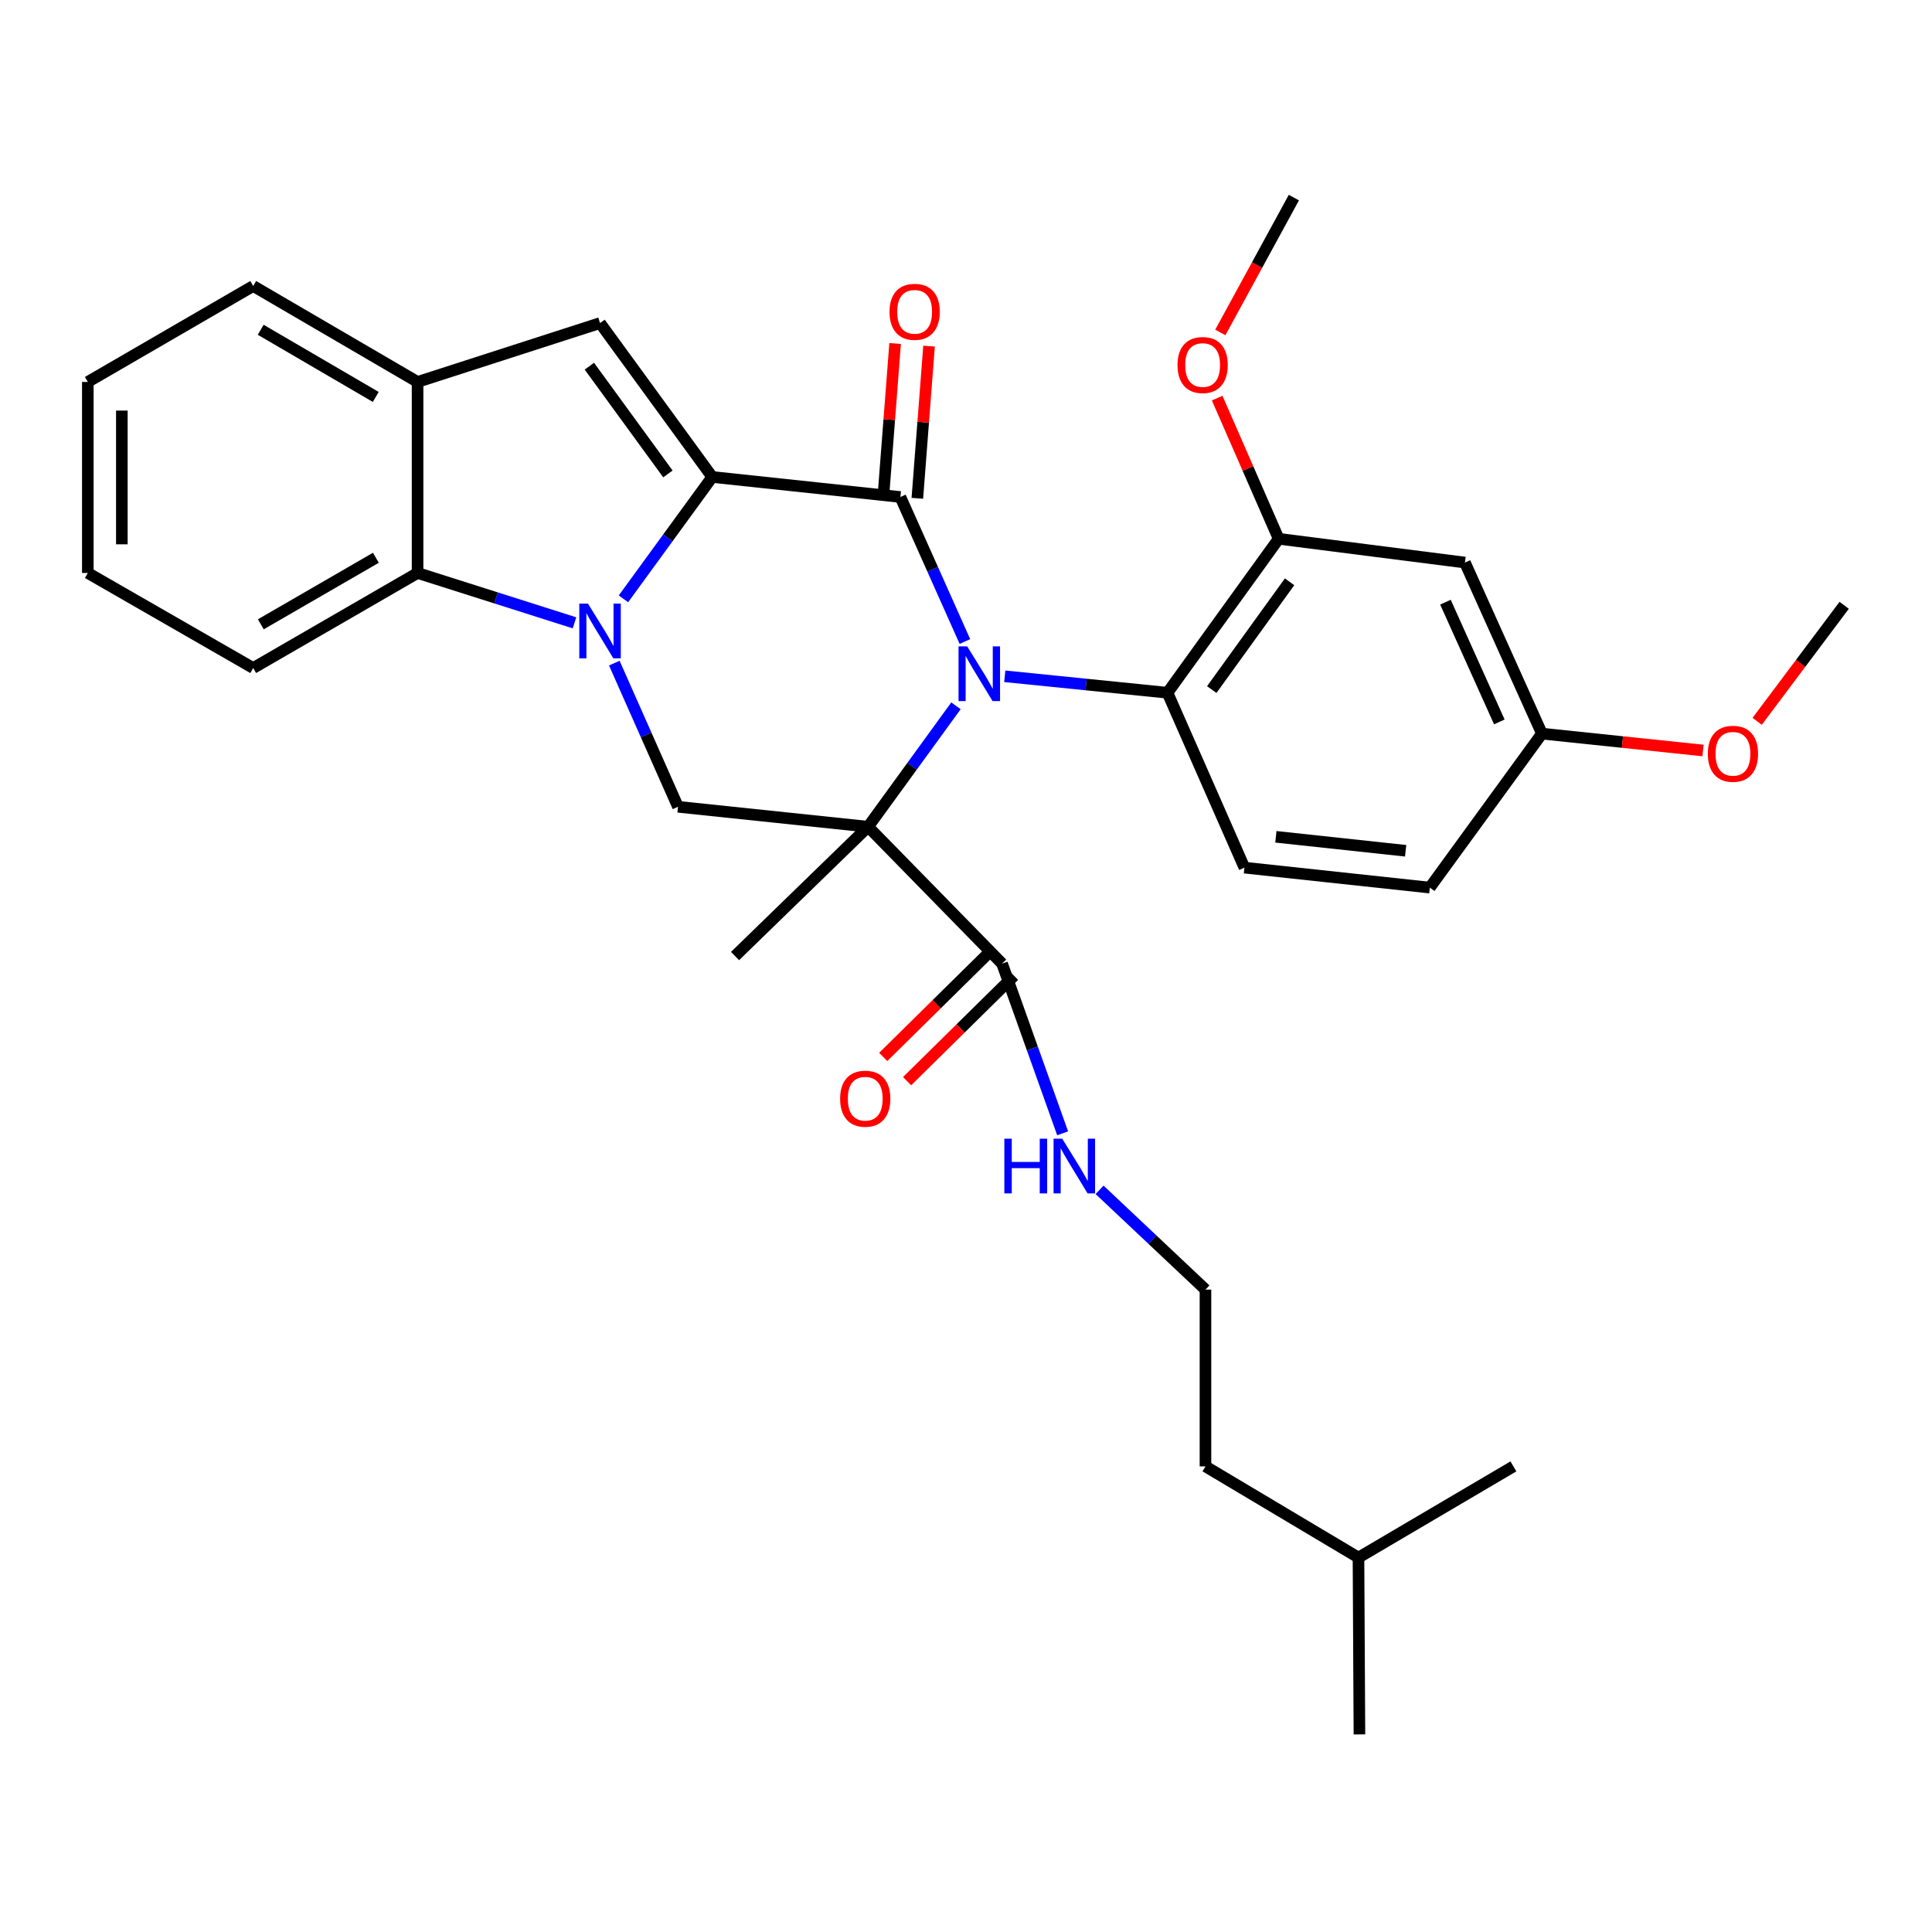 <?xml version='1.0' encoding='iso-8859-1'?>
<svg version='1.1' baseProfile='full'
              xmlns='http://www.w3.org/2000/svg'
                      xmlns:rdkit='http://www.rdkit.org/xml'
                      xmlns:xlink='http://www.w3.org/1999/xlink'
                  xml:space='preserve'
width='1000px' height='1000px' viewBox='0 0 1000 1000'>
<!-- END OF HEADER -->
<rect style='opacity:1.0;fill:#FFFFFF;stroke:none' width='1000' height='1000' x='0' y='0'> </rect>
<path class='bond-0' d='M 494.812,365.321 L 472.073,396.617' style='fill:none;fill-rule:evenodd;stroke:#0000FF;stroke-width:6px;stroke-linecap:butt;stroke-linejoin:miter;stroke-opacity:1' />
<path class='bond-0' d='M 472.073,396.617 L 449.333,427.913' style='fill:none;fill-rule:evenodd;stroke:#000000;stroke-width:6px;stroke-linecap:butt;stroke-linejoin:miter;stroke-opacity:1' />
<path class='bond-3' d='M 499.438,332.049 L 482.737,294.646' style='fill:none;fill-rule:evenodd;stroke:#0000FF;stroke-width:6px;stroke-linecap:butt;stroke-linejoin:miter;stroke-opacity:1' />
<path class='bond-3' d='M 482.737,294.646 L 466.036,257.242' style='fill:none;fill-rule:evenodd;stroke:#000000;stroke-width:6px;stroke-linecap:butt;stroke-linejoin:miter;stroke-opacity:1' />
<path class='bond-6' d='M 520.067,350.047 L 562.178,354.307' style='fill:none;fill-rule:evenodd;stroke:#0000FF;stroke-width:6px;stroke-linecap:butt;stroke-linejoin:miter;stroke-opacity:1' />
<path class='bond-6' d='M 562.178,354.307 L 604.289,358.567' style='fill:none;fill-rule:evenodd;stroke:#000000;stroke-width:6px;stroke-linecap:butt;stroke-linejoin:miter;stroke-opacity:1' />
<path class='bond-4' d='M 449.333,427.913 L 350.934,417.59' style='fill:none;fill-rule:evenodd;stroke:#000000;stroke-width:6px;stroke-linecap:butt;stroke-linejoin:miter;stroke-opacity:1' />
<path class='bond-8' d='M 449.333,427.913 L 518.68,498.777' style='fill:none;fill-rule:evenodd;stroke:#000000;stroke-width:6px;stroke-linecap:butt;stroke-linejoin:miter;stroke-opacity:1' />
<path class='bond-16' d='M 449.333,427.913 L 380.456,494.843' style='fill:none;fill-rule:evenodd;stroke:#000000;stroke-width:6px;stroke-linecap:butt;stroke-linejoin:miter;stroke-opacity:1' />
<path class='bond-1' d='M 368.655,246.88 L 466.036,257.242' style='fill:none;fill-rule:evenodd;stroke:#000000;stroke-width:6px;stroke-linecap:butt;stroke-linejoin:miter;stroke-opacity:1' />
<path class='bond-2' d='M 368.655,246.88 L 345.675,278.417' style='fill:none;fill-rule:evenodd;stroke:#000000;stroke-width:6px;stroke-linecap:butt;stroke-linejoin:miter;stroke-opacity:1' />
<path class='bond-2' d='M 345.675,278.417 L 322.695,309.954' style='fill:none;fill-rule:evenodd;stroke:#0000FF;stroke-width:6px;stroke-linecap:butt;stroke-linejoin:miter;stroke-opacity:1' />
<path class='bond-5' d='M 368.655,246.88 L 310.581,167.22' style='fill:none;fill-rule:evenodd;stroke:#000000;stroke-width:6px;stroke-linecap:butt;stroke-linejoin:miter;stroke-opacity:1' />
<path class='bond-5' d='M 345.711,245.307 L 305.059,189.545' style='fill:none;fill-rule:evenodd;stroke:#000000;stroke-width:6px;stroke-linecap:butt;stroke-linejoin:miter;stroke-opacity:1' />
<path class='bond-7' d='M 297.363,322.379 L 256.749,309.474' style='fill:none;fill-rule:evenodd;stroke:#0000FF;stroke-width:6px;stroke-linecap:butt;stroke-linejoin:miter;stroke-opacity:1' />
<path class='bond-7' d='M 256.749,309.474 L 216.135,296.569' style='fill:none;fill-rule:evenodd;stroke:#000000;stroke-width:6px;stroke-linecap:butt;stroke-linejoin:miter;stroke-opacity:1' />
<path class='bond-32' d='M 317.963,343.228 L 334.449,380.409' style='fill:none;fill-rule:evenodd;stroke:#0000FF;stroke-width:6px;stroke-linecap:butt;stroke-linejoin:miter;stroke-opacity:1' />
<path class='bond-32' d='M 334.449,380.409 L 350.934,417.59' style='fill:none;fill-rule:evenodd;stroke:#000000;stroke-width:6px;stroke-linecap:butt;stroke-linejoin:miter;stroke-opacity:1' />
<path class='bond-11' d='M 474.817,257.918 L 477.846,218.534' style='fill:none;fill-rule:evenodd;stroke:#000000;stroke-width:6px;stroke-linecap:butt;stroke-linejoin:miter;stroke-opacity:1' />
<path class='bond-11' d='M 477.846,218.534 L 480.874,179.15' style='fill:none;fill-rule:evenodd;stroke:#FF0000;stroke-width:6px;stroke-linecap:butt;stroke-linejoin:miter;stroke-opacity:1' />
<path class='bond-11' d='M 457.255,256.567 L 460.284,217.183' style='fill:none;fill-rule:evenodd;stroke:#000000;stroke-width:6px;stroke-linecap:butt;stroke-linejoin:miter;stroke-opacity:1' />
<path class='bond-11' d='M 460.284,217.183 L 463.313,177.8' style='fill:none;fill-rule:evenodd;stroke:#FF0000;stroke-width:6px;stroke-linecap:butt;stroke-linejoin:miter;stroke-opacity:1' />
<path class='bond-9' d='M 310.581,167.22 L 216.135,197.691' style='fill:none;fill-rule:evenodd;stroke:#000000;stroke-width:6px;stroke-linecap:butt;stroke-linejoin:miter;stroke-opacity:1' />
<path class='bond-10' d='M 604.289,358.567 L 661.835,278.877' style='fill:none;fill-rule:evenodd;stroke:#000000;stroke-width:6px;stroke-linecap:butt;stroke-linejoin:miter;stroke-opacity:1' />
<path class='bond-10' d='M 627.2,356.925 L 667.482,301.142' style='fill:none;fill-rule:evenodd;stroke:#000000;stroke-width:6px;stroke-linecap:butt;stroke-linejoin:miter;stroke-opacity:1' />
<path class='bond-13' d='M 604.289,358.567 L 644.114,449.088' style='fill:none;fill-rule:evenodd;stroke:#000000;stroke-width:6px;stroke-linecap:butt;stroke-linejoin:miter;stroke-opacity:1' />
<path class='bond-21' d='M 216.135,296.569 L 131.054,345.768' style='fill:none;fill-rule:evenodd;stroke:#000000;stroke-width:6px;stroke-linecap:butt;stroke-linejoin:miter;stroke-opacity:1' />
<path class='bond-21' d='M 194.556,288.701 L 134.999,323.141' style='fill:none;fill-rule:evenodd;stroke:#000000;stroke-width:6px;stroke-linecap:butt;stroke-linejoin:miter;stroke-opacity:1' />
<path class='bond-34' d='M 216.135,296.569 L 216.135,197.691' style='fill:none;fill-rule:evenodd;stroke:#000000;stroke-width:6px;stroke-linecap:butt;stroke-linejoin:miter;stroke-opacity:1' />
<path class='bond-14' d='M 512.497,492.505 L 484.824,519.785' style='fill:none;fill-rule:evenodd;stroke:#000000;stroke-width:6px;stroke-linecap:butt;stroke-linejoin:miter;stroke-opacity:1' />
<path class='bond-14' d='M 484.824,519.785 L 457.15,547.065' style='fill:none;fill-rule:evenodd;stroke:#FF0000;stroke-width:6px;stroke-linecap:butt;stroke-linejoin:miter;stroke-opacity:1' />
<path class='bond-14' d='M 524.862,505.049 L 497.188,532.328' style='fill:none;fill-rule:evenodd;stroke:#000000;stroke-width:6px;stroke-linecap:butt;stroke-linejoin:miter;stroke-opacity:1' />
<path class='bond-14' d='M 497.188,532.328 L 469.515,559.608' style='fill:none;fill-rule:evenodd;stroke:#FF0000;stroke-width:6px;stroke-linecap:butt;stroke-linejoin:miter;stroke-opacity:1' />
<path class='bond-15' d='M 518.68,498.777 L 534.351,542.691' style='fill:none;fill-rule:evenodd;stroke:#000000;stroke-width:6px;stroke-linecap:butt;stroke-linejoin:miter;stroke-opacity:1' />
<path class='bond-15' d='M 534.351,542.691 L 550.023,586.605' style='fill:none;fill-rule:evenodd;stroke:#0000FF;stroke-width:6px;stroke-linecap:butt;stroke-linejoin:miter;stroke-opacity:1' />
<path class='bond-23' d='M 216.135,197.691 L 131.054,148.031' style='fill:none;fill-rule:evenodd;stroke:#000000;stroke-width:6px;stroke-linecap:butt;stroke-linejoin:miter;stroke-opacity:1' />
<path class='bond-23' d='M 194.495,205.453 L 134.938,170.692' style='fill:none;fill-rule:evenodd;stroke:#000000;stroke-width:6px;stroke-linecap:butt;stroke-linejoin:miter;stroke-opacity:1' />
<path class='bond-12' d='M 661.835,278.877 L 758.247,291.177' style='fill:none;fill-rule:evenodd;stroke:#000000;stroke-width:6px;stroke-linecap:butt;stroke-linejoin:miter;stroke-opacity:1' />
<path class='bond-19' d='M 661.835,278.877 L 645.921,242.474' style='fill:none;fill-rule:evenodd;stroke:#000000;stroke-width:6px;stroke-linecap:butt;stroke-linejoin:miter;stroke-opacity:1' />
<path class='bond-19' d='M 645.921,242.474 L 630.006,206.071' style='fill:none;fill-rule:evenodd;stroke:#FF0000;stroke-width:6px;stroke-linecap:butt;stroke-linejoin:miter;stroke-opacity:1' />
<path class='bond-33' d='M 758.247,291.177 L 798.092,379.722' style='fill:none;fill-rule:evenodd;stroke:#000000;stroke-width:6px;stroke-linecap:butt;stroke-linejoin:miter;stroke-opacity:1' />
<path class='bond-33' d='M 748.162,311.686 L 776.054,373.668' style='fill:none;fill-rule:evenodd;stroke:#000000;stroke-width:6px;stroke-linecap:butt;stroke-linejoin:miter;stroke-opacity:1' />
<path class='bond-18' d='M 644.114,449.088 L 740.067,459.421' style='fill:none;fill-rule:evenodd;stroke:#000000;stroke-width:6px;stroke-linecap:butt;stroke-linejoin:miter;stroke-opacity:1' />
<path class='bond-18' d='M 660.393,433.126 L 727.56,440.36' style='fill:none;fill-rule:evenodd;stroke:#000000;stroke-width:6px;stroke-linecap:butt;stroke-linejoin:miter;stroke-opacity:1' />
<path class='bond-20' d='M 569.14,615.861 L 596.544,641.681' style='fill:none;fill-rule:evenodd;stroke:#0000FF;stroke-width:6px;stroke-linecap:butt;stroke-linejoin:miter;stroke-opacity:1' />
<path class='bond-20' d='M 596.544,641.681 L 623.947,667.501' style='fill:none;fill-rule:evenodd;stroke:#000000;stroke-width:6px;stroke-linecap:butt;stroke-linejoin:miter;stroke-opacity:1' />
<path class='bond-17' d='M 798.092,379.722 L 740.067,459.421' style='fill:none;fill-rule:evenodd;stroke:#000000;stroke-width:6px;stroke-linecap:butt;stroke-linejoin:miter;stroke-opacity:1' />
<path class='bond-22' d='M 798.092,379.722 L 839.788,384.088' style='fill:none;fill-rule:evenodd;stroke:#000000;stroke-width:6px;stroke-linecap:butt;stroke-linejoin:miter;stroke-opacity:1' />
<path class='bond-22' d='M 839.788,384.088 L 881.485,388.453' style='fill:none;fill-rule:evenodd;stroke:#FF0000;stroke-width:6px;stroke-linecap:butt;stroke-linejoin:miter;stroke-opacity:1' />
<path class='bond-26' d='M 631.635,172.069 L 650.669,137.173' style='fill:none;fill-rule:evenodd;stroke:#FF0000;stroke-width:6px;stroke-linecap:butt;stroke-linejoin:miter;stroke-opacity:1' />
<path class='bond-26' d='M 650.669,137.173 L 669.702,102.276' style='fill:none;fill-rule:evenodd;stroke:#000000;stroke-width:6px;stroke-linecap:butt;stroke-linejoin:miter;stroke-opacity:1' />
<path class='bond-24' d='M 623.947,667.501 L 623.947,759.001' style='fill:none;fill-rule:evenodd;stroke:#000000;stroke-width:6px;stroke-linecap:butt;stroke-linejoin:miter;stroke-opacity:1' />
<path class='bond-28' d='M 131.054,345.768 L 45.455,296.569' style='fill:none;fill-rule:evenodd;stroke:#000000;stroke-width:6px;stroke-linecap:butt;stroke-linejoin:miter;stroke-opacity:1' />
<path class='bond-27' d='M 909.51,373.356 L 932.028,343.333' style='fill:none;fill-rule:evenodd;stroke:#FF0000;stroke-width:6px;stroke-linecap:butt;stroke-linejoin:miter;stroke-opacity:1' />
<path class='bond-27' d='M 932.028,343.333 L 954.545,313.311' style='fill:none;fill-rule:evenodd;stroke:#000000;stroke-width:6px;stroke-linecap:butt;stroke-linejoin:miter;stroke-opacity:1' />
<path class='bond-31' d='M 131.054,148.031 L 45.455,197.691' style='fill:none;fill-rule:evenodd;stroke:#000000;stroke-width:6px;stroke-linecap:butt;stroke-linejoin:miter;stroke-opacity:1' />
<path class='bond-25' d='M 623.947,759.001 L 703.148,806.204' style='fill:none;fill-rule:evenodd;stroke:#000000;stroke-width:6px;stroke-linecap:butt;stroke-linejoin:miter;stroke-opacity:1' />
<path class='bond-29' d='M 703.148,806.204 L 703.637,897.724' style='fill:none;fill-rule:evenodd;stroke:#000000;stroke-width:6px;stroke-linecap:butt;stroke-linejoin:miter;stroke-opacity:1' />
<path class='bond-30' d='M 703.148,806.204 L 783.336,759.001' style='fill:none;fill-rule:evenodd;stroke:#000000;stroke-width:6px;stroke-linecap:butt;stroke-linejoin:miter;stroke-opacity:1' />
<path class='bond-35' d='M 45.455,296.569 L 45.455,197.691' style='fill:none;fill-rule:evenodd;stroke:#000000;stroke-width:6px;stroke-linecap:butt;stroke-linejoin:miter;stroke-opacity:1' />
<path class='bond-35' d='M 63.068,281.737 L 63.068,212.522' style='fill:none;fill-rule:evenodd;stroke:#000000;stroke-width:6px;stroke-linecap:butt;stroke-linejoin:miter;stroke-opacity:1' />
<path  class='atom-0' d='M 500.619 334.553
L 509.899 349.553
Q 510.819 351.033, 512.299 353.713
Q 513.779 356.393, 513.859 356.553
L 513.859 334.553
L 517.619 334.553
L 517.619 362.873
L 513.739 362.873
L 503.779 346.473
Q 502.619 344.553, 501.379 342.353
Q 500.179 340.153, 499.819 339.473
L 499.819 362.873
L 496.139 362.873
L 496.139 334.553
L 500.619 334.553
' fill='#0000FF'/>
<path  class='atom-3' d='M 304.321 312.419
L 313.601 327.419
Q 314.521 328.899, 316.001 331.579
Q 317.481 334.259, 317.561 334.419
L 317.561 312.419
L 321.321 312.419
L 321.321 340.739
L 317.441 340.739
L 307.481 324.339
Q 306.321 322.419, 305.081 320.219
Q 303.881 318.019, 303.521 317.339
L 303.521 340.739
L 299.841 340.739
L 299.841 312.419
L 304.321 312.419
' fill='#0000FF'/>
<path  class='atom-12' d='M 460.414 161.39
Q 460.414 154.59, 463.774 150.79
Q 467.134 146.99, 473.414 146.99
Q 479.694 146.99, 483.054 150.79
Q 486.414 154.59, 486.414 161.39
Q 486.414 168.27, 483.014 172.19
Q 479.614 176.07, 473.414 176.07
Q 467.174 176.07, 463.774 172.19
Q 460.414 168.31, 460.414 161.39
M 473.414 172.87
Q 477.734 172.87, 480.054 169.99
Q 482.414 167.07, 482.414 161.39
Q 482.414 155.83, 480.054 153.03
Q 477.734 150.19, 473.414 150.19
Q 469.094 150.19, 466.734 152.99
Q 464.414 155.79, 464.414 161.39
Q 464.414 167.11, 466.734 169.99
Q 469.094 172.87, 473.414 172.87
' fill='#FF0000'/>
<path  class='atom-15' d='M 434.846 568.683
Q 434.846 561.883, 438.206 558.083
Q 441.566 554.283, 447.846 554.283
Q 454.126 554.283, 457.486 558.083
Q 460.846 561.883, 460.846 568.683
Q 460.846 575.563, 457.446 579.483
Q 454.046 583.363, 447.846 583.363
Q 441.606 583.363, 438.206 579.483
Q 434.846 575.603, 434.846 568.683
M 447.846 580.163
Q 452.166 580.163, 454.486 577.283
Q 456.846 574.363, 456.846 568.683
Q 456.846 563.123, 454.486 560.323
Q 452.166 557.483, 447.846 557.483
Q 443.526 557.483, 441.166 560.283
Q 438.846 563.083, 438.846 568.683
Q 438.846 574.403, 441.166 577.283
Q 443.526 580.163, 447.846 580.163
' fill='#FF0000'/>
<path  class='atom-16' d='M 519.848 589.386
L 523.688 589.386
L 523.688 601.426
L 538.168 601.426
L 538.168 589.386
L 542.008 589.386
L 542.008 617.706
L 538.168 617.706
L 538.168 604.626
L 523.688 604.626
L 523.688 617.706
L 519.848 617.706
L 519.848 589.386
' fill='#0000FF'/>
<path  class='atom-16' d='M 549.808 589.386
L 559.088 604.386
Q 560.008 605.866, 561.488 608.546
Q 562.968 611.226, 563.048 611.386
L 563.048 589.386
L 566.808 589.386
L 566.808 617.706
L 562.928 617.706
L 552.968 601.306
Q 551.808 599.386, 550.568 597.186
Q 549.368 594.986, 549.008 594.306
L 549.008 617.706
L 545.328 617.706
L 545.328 589.386
L 549.808 589.386
' fill='#0000FF'/>
<path  class='atom-20' d='M 609.48 188.935
Q 609.48 182.135, 612.84 178.335
Q 616.2 174.535, 622.48 174.535
Q 628.76 174.535, 632.12 178.335
Q 635.48 182.135, 635.48 188.935
Q 635.48 195.815, 632.08 199.735
Q 628.68 203.615, 622.48 203.615
Q 616.24 203.615, 612.84 199.735
Q 609.48 195.855, 609.48 188.935
M 622.48 200.415
Q 626.8 200.415, 629.12 197.535
Q 631.48 194.615, 631.48 188.935
Q 631.48 183.375, 629.12 180.575
Q 626.8 177.735, 622.48 177.735
Q 618.16 177.735, 615.8 180.535
Q 613.48 183.335, 613.48 188.935
Q 613.48 194.655, 615.8 197.535
Q 618.16 200.415, 622.48 200.415
' fill='#FF0000'/>
<path  class='atom-23' d='M 883.97 390.155
Q 883.97 383.355, 887.33 379.555
Q 890.69 375.755, 896.97 375.755
Q 903.25 375.755, 906.61 379.555
Q 909.97 383.355, 909.97 390.155
Q 909.97 397.035, 906.57 400.955
Q 903.17 404.835, 896.97 404.835
Q 890.73 404.835, 887.33 400.955
Q 883.97 397.075, 883.97 390.155
M 896.97 401.635
Q 901.29 401.635, 903.61 398.755
Q 905.97 395.835, 905.97 390.155
Q 905.97 384.595, 903.61 381.795
Q 901.29 378.955, 896.97 378.955
Q 892.65 378.955, 890.29 381.755
Q 887.97 384.555, 887.97 390.155
Q 887.97 395.875, 890.29 398.755
Q 892.65 401.635, 896.97 401.635
' fill='#FF0000'/>
</svg>
